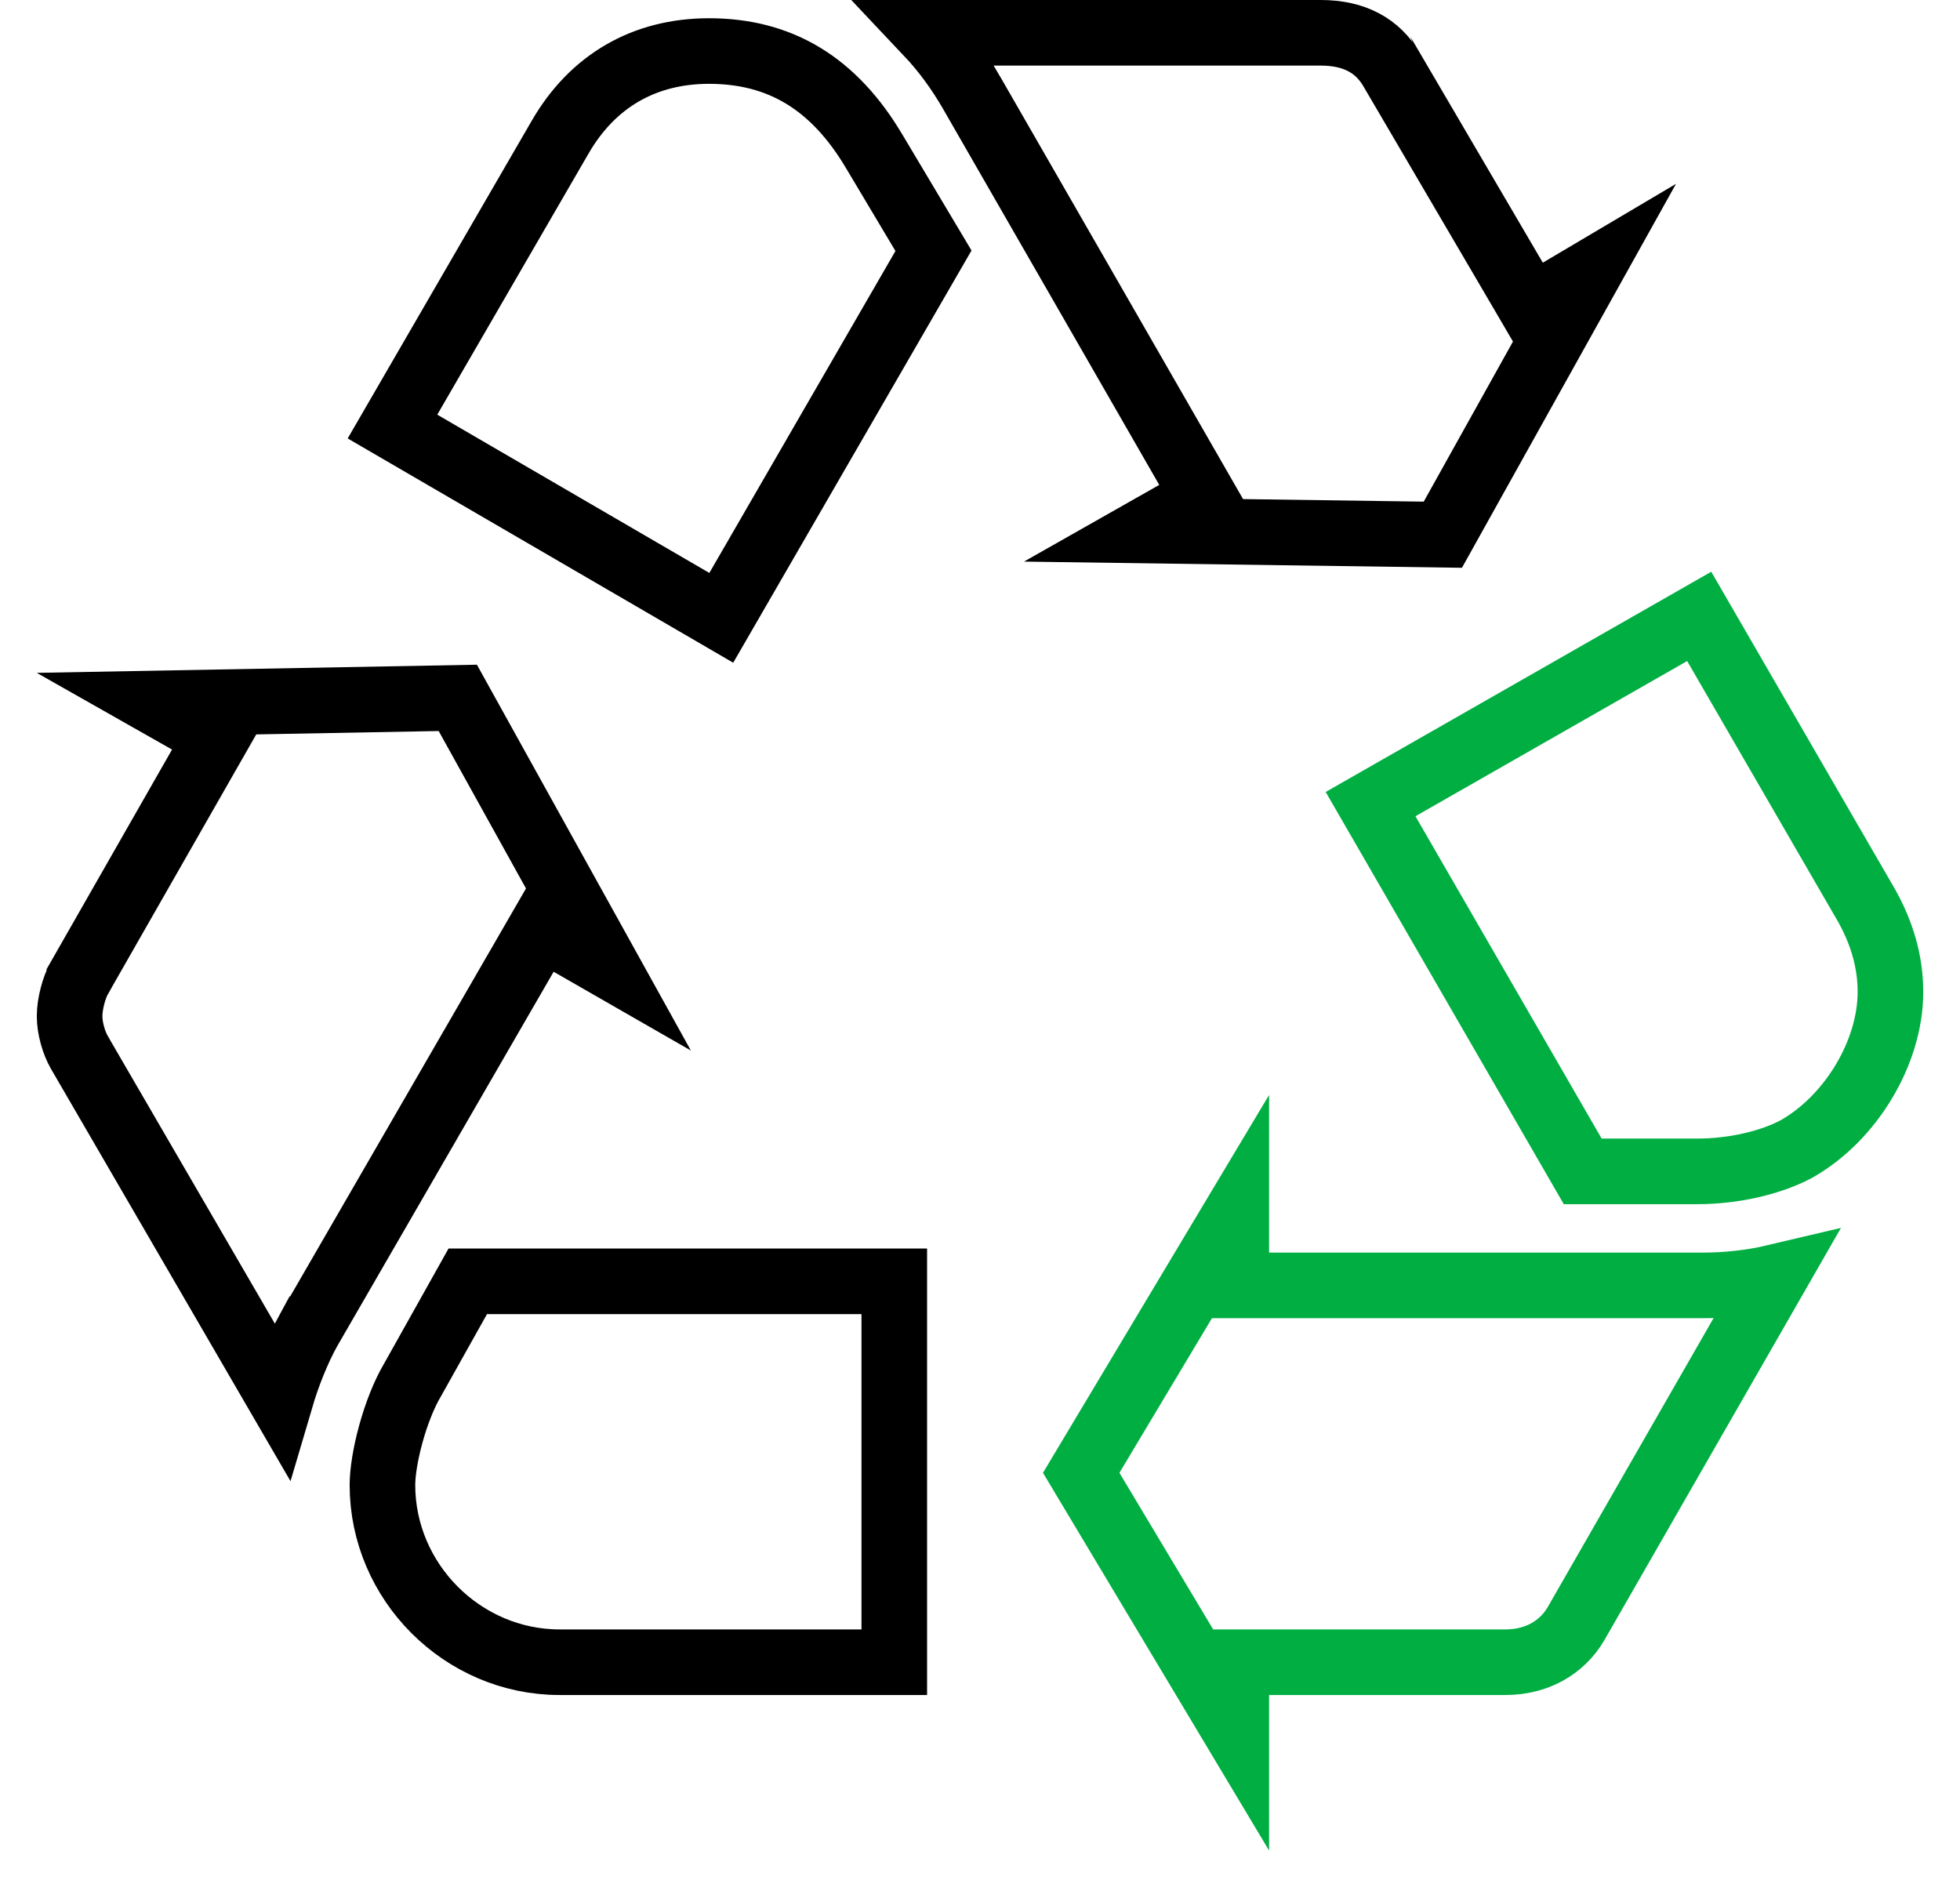 <?xml version="1.0" encoding="UTF-8"?>
<svg xmlns="http://www.w3.org/2000/svg" width="49" height="47" viewBox="0 0 49 47" fill="none">
  <path d="M7.729 33.229L7.728 33.229L7.722 33.24C7.447 33.734 7.198 34.35 7.015 34.971L1.984 26.311C1.983 26.311 1.983 26.31 1.983 26.309C1.847 26.072 1.74 25.707 1.74 25.406C1.74 25.089 1.855 24.675 1.984 24.45L1.984 24.449L5.013 19.146L5.421 18.432L4.706 18.026L3.93 17.586L11.445 17.447L15.127 24.087L14.249 23.583L13.54 23.176L13.131 23.884L7.729 33.229ZM11.694 32.034H22.357V41.556L13.989 41.556C11.566 41.556 9.561 39.55 9.561 37.124C9.561 36.819 9.632 36.353 9.772 35.845C9.911 35.341 10.102 34.857 10.307 34.509L10.312 34.501L10.316 34.494L11.694 32.034ZM13.994 3.445L13.996 3.442C14.808 2.027 16.104 1.276 17.725 1.276C19.477 1.276 20.837 2.058 21.865 3.801L21.867 3.804L23.337 6.269L18.032 15.446L9.812 10.664L13.994 3.445ZM38.988 7.273L39.706 6.848L36.071 13.368L28.633 13.263L29.386 12.836L30.103 12.429L29.692 11.714L26.992 7.017L24.291 2.32L24.291 2.319C23.967 1.757 23.598 1.257 23.185 0.82H33.017C33.876 0.82 34.444 1.154 34.785 1.731C34.785 1.731 34.785 1.732 34.786 1.732L37.863 6.982L38.279 7.693L38.988 7.273Z" stroke="black" stroke-width="1.64"></path>
  <path d="M42.53 32.136C43.178 32.136 43.791 32.068 44.371 31.931L39.396 40.6C39.047 41.191 38.419 41.556 37.634 41.556H31.727H30.907V42.376V43.298L27.03 36.821L30.907 30.342V31.316V32.136L31.727 32.136L42.53 32.136ZM46.66 22.631C47.054 23.332 47.261 24.051 47.261 24.8C47.261 26.306 46.274 27.956 44.91 28.726C44.289 29.058 43.368 29.285 42.429 29.285H39.568L34.264 20.103L42.48 15.41L46.66 22.631Z" stroke="#00AE42" stroke-width="1.64"></path>
</svg>
